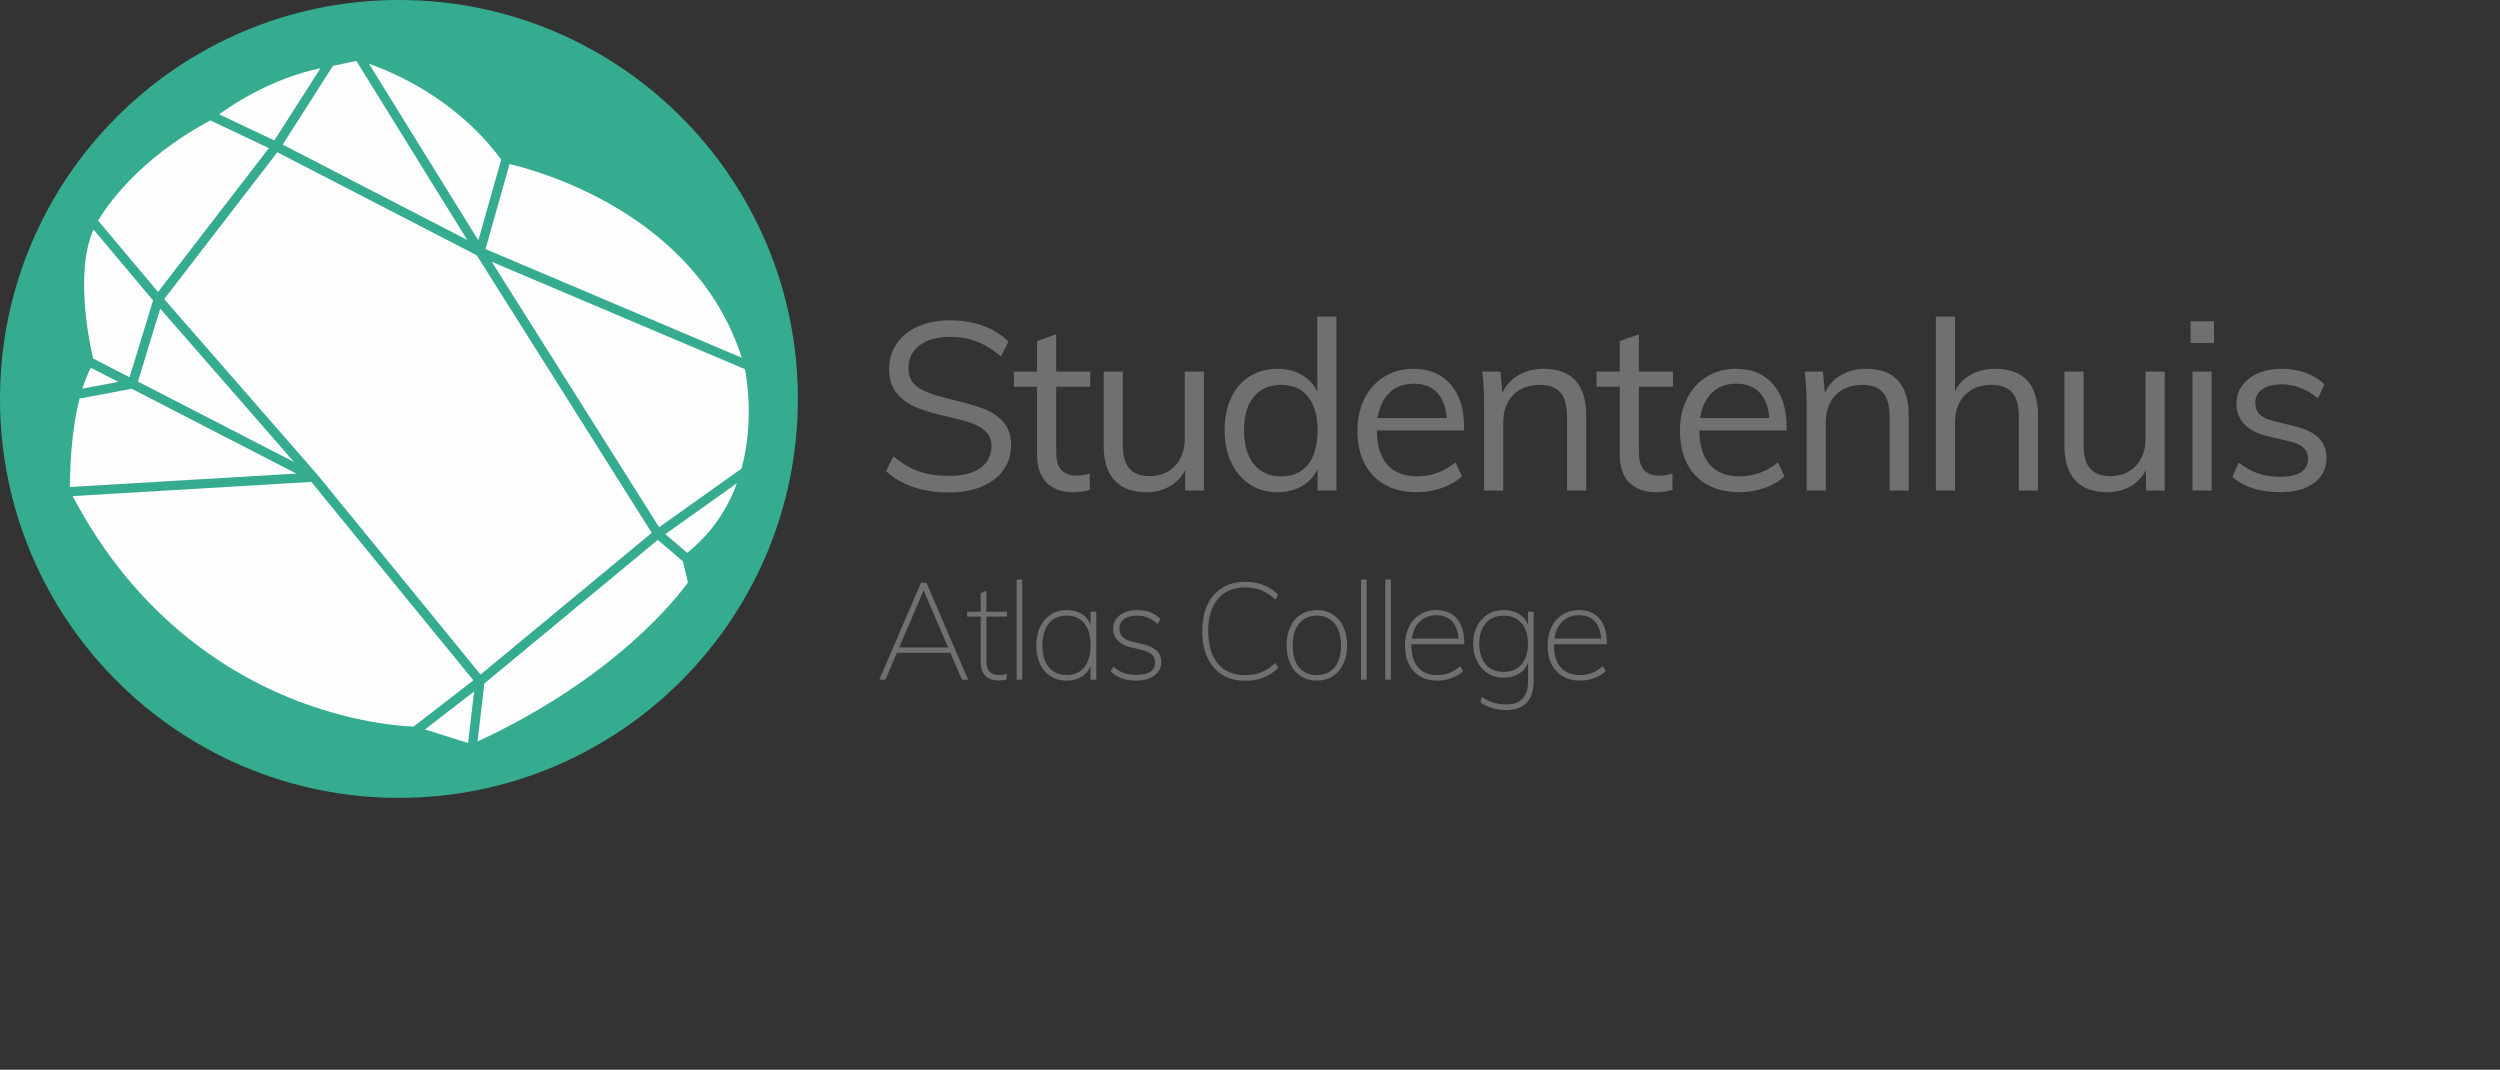 <svg xmlns="http://www.w3.org/2000/svg" width="423" height="181" viewBox="0 0 423 181">
  <rect x="0" y="0" width="423" height="181" fill="#333333" stroke="none"/>
  <g fill="none" fill-rule="evenodd">
    <path fill="#FEFEFE" d="M128,67.501 C128,100.909 100.912,128 67.499,128 C34.088,128 7,100.909 7,67.501 C7,34.088 34.088,7 67.499,7 C100.912,7 128,34.088 128,67.501"/>
    <path fill="#35AB90" d="M39.119,82.347 L52.681,81.54 L58.277,88.397 L80.097,115.111 L69.975,122.937 C68.363,122.887 59.486,122.415 48.635,117.922 C37.785,113.43 22.765,103.894 12.298,83.941 L39.119,82.347 Z M11.825,82.402 C11.825,80.097 11.963,73.289 13.463,67.439 L22.28,65.775 L50.135,80.128 L30.297,81.306 L11.825,82.402 Z M15.817,38.832 L25.895,50.823 L25.641,51.667 L21.927,63.831 L20.061,62.874 L15.752,60.66 C15.236,58.477 12.567,46.232 15.817,38.832 Z M35.605,20.371 L45.491,25.064 L33.243,40.961 L26.741,49.401 L26.658,49.297 L16.598,37.33 C17.769,35.329 23.199,26.974 35.605,20.371 Z M80.938,40.667 L67.971,19.733 L62.443,10.799 C66.736,12.289 77.214,16.761 84.808,26.997 L80.938,40.667 Z M82.15,42.142 L86.217,27.76 C90.902,28.851 117.685,36.079 125.511,60.535 L82.15,42.142 Z M53.639,80.24 L53.636,80.24 L53.623,80.227 L27.782,50.608 L46.924,25.762 L57.799,31.376 L80.661,43.19 L110.275,90.157 L81.317,114.133 L80.655,113.328 L53.639,80.24 Z M23.339,64.558 L27.107,52.225 L28.205,53.478 L49.745,78.166 L23.339,64.558 Z M56.341,11.137 L60.299,10.314 L63.504,15.482 L79.054,40.6 L47.825,24.464 L54.487,14.041 L56.341,11.137 Z M51.466,15.863 L46.418,23.766 L37.082,19.341 C39.48,17.586 45.99,13.283 54.225,11.539 L51.466,15.863 Z M15.381,62.23 L16.092,62.596 L20.017,64.613 L13.94,65.755 C14.364,64.413 14.849,63.232 15.381,62.23 Z M80.214,116.998 L79.197,125.711 L71.903,123.427 L80.214,116.998 Z M124.031,80.31 L111.524,89.207 L107.368,82.612 L83.204,44.291 L111.589,56.331 L126.053,62.466 C126.388,64.195 127.572,71.522 125.464,79.29 L124.031,80.31 Z M80.806,125.452 L81.95,115.643 L86.532,111.854 L111.3,91.345 L115.539,94.971 L116.403,98.553 C114.898,100.66 104.35,114.564 80.806,125.452 Z M124.675,81.768 C122.941,86.523 120.12,90.471 116.268,93.536 L112.577,90.38 L122.936,83.011 L124.675,81.768 Z M67.501,0 C30.222,0 0,30.221 0,67.499 C0,104.784 30.222,135 67.501,135 C104.783,135 135,104.784 135,67.499 C135,30.221 104.783,0 67.501,0 Z"/>
    <path fill="#6F7072" d="M162.766 115L160.811 110.469 151.749 110.469 149.817 115 148.782 115 155.82 98.624 156.763 98.624 163.801 115 162.766 115zM152.14 109.549L160.42 109.549 156.28 99.889 152.14 109.549zM166.897 104.328L166.897 111.665C166.897 112.646 167.077 113.317 167.437 113.677 167.798 114.038 168.331 114.218 169.036 114.218 169.496 114.218 169.925 114.149 170.324 114.011L170.324 114.954C169.864 115.077 169.404 115.138 168.944 115.138 168.024 115.138 167.292 114.881 166.747 114.368 166.203 113.854 165.931 113.06 165.931 111.987L165.931 104.328 163.631 104.328 163.631 103.5 165.931 103.5 165.931 100.372 166.897 99.958 166.897 103.5 170.393 103.5 170.393 104.328 166.897 104.328zM172.017 115L172.017 98.072 172.96 98.072 172.96 115 172.017 115zM185.486 103.5L185.486 115 184.52 115 184.52 112.7C184.182 113.497 183.665 114.107 182.967 114.528 182.269 114.95 181.438 115.161 180.472 115.161 179.444 115.161 178.543 114.92 177.769 114.436 176.995 113.953 176.397 113.264 175.975 112.367 175.553 111.469 175.343 110.423 175.343 109.227 175.343 108.031 175.557 106.981 175.987 106.076 176.416 105.171 177.018 104.47 177.792 103.972 178.566 103.473 179.46 103.224 180.472 103.224 181.438 103.224 182.269 103.431 182.967 103.845 183.665 104.259 184.182 104.865 184.52 105.662L184.52 103.5 185.486 103.5zM180.495 114.218C181.767 114.218 182.756 113.777 183.462 112.895 184.167 112.014 184.52 110.776 184.52 109.181 184.52 107.571 184.167 106.333 183.462 105.466 182.756 104.6 181.76 104.167 180.472 104.167 179.184 104.167 178.179 104.612 177.459 105.501 176.738 106.39 176.378 107.632 176.378 109.227 176.378 110.806 176.742 112.033 177.47 112.907 178.198 113.781 179.207 114.218 180.495 114.218zM192.215 115.161C190.406 115.161 188.98 114.64 187.937 113.597L188.374 112.792C188.988 113.313 189.59 113.677 190.18 113.885 190.77 114.092 191.472 114.195 192.284 114.195 193.312 114.195 194.094 114.015 194.63 113.654 195.167 113.294 195.435 112.769 195.435 112.079 195.435 111.527 195.259 111.086 194.906 110.757 194.554 110.427 193.986 110.162 193.204 109.963L191.249 109.503C190.375 109.304 189.67 108.928 189.133 108.376 188.597 107.824 188.328 107.195 188.328 106.49 188.328 105.509 188.7 104.719 189.444 104.121 190.188 103.523 191.188 103.224 192.445 103.224 193.258 103.224 194.006 103.358 194.688 103.626 195.37 103.895 195.918 104.274 196.332 104.765L195.872 105.593C195.351 105.118 194.814 104.761 194.262 104.523 193.71 104.286 193.105 104.167 192.445 104.167 191.479 104.167 190.732 104.359 190.203 104.742 189.674 105.125 189.409 105.662 189.409 106.352 189.409 106.935 189.578 107.402 189.915 107.755 190.253 108.108 190.774 108.368 191.479 108.537L193.457 109.02C194.469 109.25 195.228 109.618 195.734 110.124 196.24 110.63 196.493 111.259 196.493 112.01 196.493 112.945 196.106 113.704 195.332 114.287 194.558 114.87 193.519 115.161 192.215 115.161zM210.712 115.184C209.21 115.184 207.914 114.851 206.825 114.183 205.737 113.516 204.897 112.551 204.307 111.285 203.716 110.02 203.421 108.522 203.421 106.789 203.421 105.056 203.716 103.565 204.307 102.316 204.897 101.066 205.737 100.108 206.825 99.441 207.914 98.773 209.21 98.44 210.712 98.44 213.012 98.44 214.868 99.176 216.278 100.648L215.795 101.453C214.983 100.717 214.181 100.188 213.392 99.866 212.602 99.544 211.701 99.383 210.689 99.383 208.711 99.383 207.174 100.031 206.078 101.326 204.981 102.622 204.433 104.443 204.433 106.789 204.433 109.15 204.978 110.983 206.066 112.286 207.155 113.589 208.696 114.241 210.689 114.241 211.701 114.241 212.602 114.08 213.392 113.758 214.181 113.436 214.983 112.907 215.795 112.171L216.278 112.976C214.868 114.448 213.012 115.184 210.712 115.184zM222.824 115.161C221.812 115.161 220.915 114.916 220.133 114.425 219.351 113.934 218.749 113.237 218.328 112.332 217.906 111.427 217.695 110.377 217.695 109.181 217.695 107.985 217.906 106.939 218.328 106.041 218.749 105.144 219.351 104.451 220.133 103.96 220.915 103.469 221.812 103.224 222.824 103.224 223.836 103.224 224.729 103.469 225.504 103.96 226.278 104.451 226.876 105.144 227.298 106.041 227.719 106.939 227.93 107.985 227.93 109.181 227.93 110.377 227.719 111.427 227.298 112.332 226.876 113.237 226.278 113.934 225.504 114.425 224.729 114.916 223.836 115.161 222.824 115.161zM222.801 114.218C224.104 114.218 225.113 113.781 225.826 112.907 226.539 112.033 226.895 110.791 226.895 109.181 226.895 107.617 226.535 106.39 225.814 105.501 225.093 104.612 224.097 104.167 222.824 104.167 221.551 104.167 220.551 104.608 219.823 105.49 219.094 106.371 218.73 107.602 218.73 109.181 218.73 110.806 219.083 112.052 219.788 112.918 220.493 113.785 221.498 114.218 222.801 114.218zM230.29 115L230.29 98.072 231.233 98.072 231.233 115 230.29 115zM234.398 115L234.398 98.072 235.341 98.072 235.341 115 234.398 115zM238.805 108.997L238.805 109.204C238.805 110.814 239.184 112.052 239.943 112.918 240.702 113.785 241.787 114.218 243.198 114.218 243.918 114.218 244.593 114.099 245.222 113.862 245.85 113.624 246.471 113.244 247.085 112.723L247.545 113.551C247.054 114.042 246.422 114.433 245.647 114.724 244.873 115.015 244.072 115.161 243.244 115.161 241.542 115.161 240.196 114.632 239.207 113.574 238.218 112.516 237.724 111.059 237.724 109.204 237.724 108.023 237.946 106.981 238.391 106.076 238.835 105.171 239.46 104.47 240.265 103.972 241.07 103.473 241.994 103.224 243.037 103.224 244.509 103.224 245.663 103.707 246.498 104.673 247.334 105.639 247.752 106.988 247.752 108.721L247.752 108.997 238.805 108.997zM243.037 104.098C241.902 104.098 240.971 104.447 240.242 105.144 239.514 105.842 239.058 106.812 238.874 108.054L246.786 108.054C246.694 106.781 246.326 105.804 245.682 105.121 245.038 104.439 244.156 104.098 243.037 104.098zM259.496 103.5L259.496 115.161C259.496 116.802 259.108 118.04 258.334 118.876 257.56 119.711 256.414 120.129 254.896 120.129 253.178 120.129 251.706 119.7 250.48 118.841L250.687 117.921C251.453 118.381 252.143 118.707 252.757 118.898 253.37 119.09 254.098 119.186 254.942 119.186 256.122 119.186 257.019 118.853 257.633 118.186 258.246 117.518 258.553 116.549 258.553 115.276L258.553 112.125C258.215 112.953 257.694 113.582 256.989 114.011 256.283 114.44 255.432 114.655 254.436 114.655 253.424 114.655 252.527 114.414 251.745 113.93 250.963 113.447 250.353 112.773 249.916 111.906 249.479 111.04 249.261 110.047 249.261 108.928 249.261 107.809 249.479 106.816 249.916 105.95 250.353 105.083 250.963 104.412 251.745 103.937 252.527 103.462 253.424 103.224 254.436 103.224 255.417 103.224 256.256 103.431 256.954 103.845 257.652 104.259 258.177 104.865 258.53 105.662L258.53 103.5 259.496 103.5zM254.436 113.689C255.708 113.689 256.709 113.264 257.437 112.412 258.165 111.561 258.53 110.4 258.53 108.928 258.53 107.441 258.165 106.275 257.437 105.432 256.709 104.589 255.708 104.167 254.436 104.167 253.148 104.167 252.136 104.589 251.4 105.432 250.664 106.275 250.296 107.441 250.296 108.928 250.296 110.415 250.664 111.581 251.4 112.424 252.136 113.267 253.148 113.689 254.436 113.689zM262.936 108.997L262.936 109.204C262.936 110.814 263.316 112.052 264.075 112.918 264.834 113.785 265.919 114.218 267.329 114.218 268.05 114.218 268.725 114.099 269.353 113.862 269.982 113.624 270.603 113.244 271.216 112.723L271.676 113.551C271.186 114.042 270.553 114.433 269.779 114.724 269.005 115.015 268.203 115.161 267.375 115.161 265.673 115.161 264.328 114.632 263.339 113.574 262.35 112.516 261.855 111.059 261.855 109.204 261.855 108.023 262.078 106.981 262.522 106.076 262.967 105.171 263.592 104.47 264.397 103.972 265.202 103.473 266.126 103.224 267.168 103.224 268.64 103.224 269.794 103.707 270.63 104.673 271.466 105.639 271.883 106.988 271.883 108.721L271.883 108.997 262.936 108.997zM267.168 104.098C266.034 104.098 265.102 104.447 264.374 105.144 263.646 105.842 263.189 106.812 263.005 108.054L270.917 108.054C270.825 106.781 270.457 105.804 269.813 105.121 269.169 104.439 268.288 104.098 267.168 104.098zM160.56 83.32C156.107 83.32 152.56 82.12 149.92 79.72L151.16 77.2C152.573 78.4 154.013 79.253 155.48 79.76 156.947 80.267 158.653 80.52 160.6 80.52 162.893 80.52 164.66 80.073 165.9 79.18 167.14 78.287 167.76 77.027 167.76 75.4 167.76 74.44 167.46 73.66 166.86 73.06 166.26 72.46 165.473 71.987 164.5 71.64 163.527 71.293 162.227 70.933 160.6 70.56 158.413 70.08 156.613 69.56 155.2 69 153.787 68.44 152.64 67.633 151.76 66.58 150.88 65.527 150.44 64.147 150.44 62.44 150.44 60.813 150.867 59.38 151.72 58.14 152.573 56.9 153.78 55.933 155.34 55.24 156.9 54.547 158.72 54.2 160.8 54.2 162.773 54.2 164.613 54.507 166.32 55.12 168.027 55.733 169.467 56.627 170.64 57.8L169.36 60.32C168.027 59.173 166.673 58.333 165.3 57.8 163.927 57.267 162.427 57 160.8 57 158.587 57 156.853 57.473 155.6 58.42 154.347 59.367 153.72 60.667 153.72 62.32 153.72 63.76 154.267 64.84 155.36 65.56 156.453 66.28 158.133 66.907 160.4 67.44 162.853 68.027 164.78 68.567 166.18 69.06 167.58 69.553 168.747 70.3 169.68 71.3 170.613 72.3 171.08 73.627 171.08 75.28 171.08 76.88 170.653 78.287 169.8 79.5 168.947 80.713 167.727 81.653 166.14 82.32 164.553 82.987 162.693 83.32 160.56 83.32zM178.71 65.44L178.71 76.44C178.71 77.933 179.017 78.98 179.63 79.58 180.243 80.18 181.11 80.48 182.23 80.48 182.977 80.48 183.697 80.36 184.39 80.12L184.39 82.88C183.563 83.147 182.63 83.28 181.59 83.28 179.67 83.28 178.17 82.74 177.09 81.66 176.01 80.58 175.47 78.987 175.47 76.88L175.47 65.44 171.55 65.44 171.55 62.88 175.47 62.88 175.47 57.72 178.71 56.56 178.71 62.88 184.47 62.88 184.47 65.44 178.71 65.44zM203.7 62.88L203.7 83 200.54 83 200.54 79.52C199.9 80.747 199.007 81.68 197.86 82.32 196.713 82.96 195.42 83.28 193.98 83.28 191.607 83.28 189.807 82.613 188.58 81.28 187.353 79.947 186.74 77.973 186.74 75.36L186.74 62.88 189.98 62.88 189.98 75.28C189.98 77.093 190.353 78.427 191.1 79.28 191.847 80.133 192.98 80.56 194.5 80.56 196.287 80.56 197.727 79.98 198.82 78.82 199.913 77.66 200.46 76.133 200.46 74.24L200.46 62.88 203.7 62.88zM226.13 53.56L226.13 83 222.93 83 222.93 79.36C222.343 80.613 221.457 81.58 220.27 82.26 219.083 82.94 217.703 83.28 216.13 83.28 214.37 83.28 212.817 82.84 211.47 81.96 210.123 81.08 209.077 79.847 208.33 78.26 207.583 76.673 207.21 74.84 207.21 72.76 207.21 70.68 207.577 68.86 208.31 67.3 209.043 65.74 210.09 64.533 211.45 63.68 212.81 62.827 214.37 62.4 216.13 62.4 217.703 62.4 219.077 62.74 220.25 63.42 221.423 64.1 222.303 65.053 222.89 66.28L222.89 53.56 226.13 53.56zM216.77 80.6C218.743 80.6 220.263 79.927 221.33 78.58 222.397 77.233 222.93 75.32 222.93 72.84 222.93 70.387 222.397 68.487 221.33 67.14 220.263 65.793 218.743 65.12 216.77 65.12 214.797 65.12 213.257 65.787 212.15 67.12 211.043 68.453 210.49 70.333 210.49 72.76 210.49 75.24 211.043 77.167 212.15 78.54 213.257 79.913 214.797 80.6 216.77 80.6zM247.72 72.84L232.96 72.84C232.987 75.4 233.58 77.333 234.74 78.64 235.9 79.947 237.587 80.6 239.8 80.6 242.147 80.6 244.307 79.813 246.28 78.24L247.36 80.6C246.48 81.427 245.353 82.08 243.98 82.56 242.607 83.04 241.2 83.28 239.76 83.28 236.613 83.28 234.147 82.353 232.36 80.5 230.573 78.647 229.68 76.107 229.68 72.88 229.68 70.827 230.08 69.007 230.88 67.42 231.68 65.833 232.8 64.6 234.24 63.72 235.68 62.84 237.32 62.4 239.16 62.4 241.827 62.4 243.92 63.273 245.44 65.02 246.96 66.767 247.72 69.173 247.72 72.24L247.72 72.84zM239.2 64.92C237.52 64.92 236.153 65.427 235.1 66.44 234.047 67.453 233.373 68.88 233.08 70.72L244.8 70.72C244.64 68.827 244.087 67.387 243.14 66.4 242.193 65.413 240.88 64.92 239.2 64.92zM261.15 62.4C265.977 62.4 268.39 65.053 268.39 70.36L268.39 83 265.15 83 265.15 70.52C265.15 68.653 264.777 67.287 264.03 66.42 263.283 65.553 262.11 65.12 260.51 65.12 258.643 65.12 257.15 65.693 256.03 66.84 254.91 67.987 254.35 69.533 254.35 71.48L254.35 83 251.11 83 251.11 68.52C251.11 66.44 251.003 64.56 250.79 62.88L253.87 62.88 254.19 66.48C254.803 65.173 255.723 64.167 256.95 63.46 258.177 62.753 259.577 62.4 261.15 62.4zM277.3 65.44L277.3 76.44C277.3 77.933 277.607 78.98 278.22 79.58 278.833 80.18 279.7 80.48 280.82 80.48 281.567 80.48 282.287 80.36 282.98 80.12L282.98 82.88C282.153 83.147 281.22 83.28 280.18 83.28 278.26 83.28 276.76 82.74 275.68 81.66 274.6 80.58 274.06 78.987 274.06 76.88L274.06 65.44 270.14 65.44 270.14 62.88 274.06 62.88 274.06 57.72 277.3 56.56 277.3 62.88 283.06 62.88 283.06 65.44 277.3 65.44zM302.29 72.84L287.53 72.84C287.557 75.4 288.15 77.333 289.31 78.64 290.47 79.947 292.157 80.6 294.37 80.6 296.717 80.6 298.877 79.813 300.85 78.24L301.93 80.6C301.05 81.427 299.923 82.08 298.55 82.56 297.177 83.04 295.77 83.28 294.33 83.28 291.183 83.28 288.717 82.353 286.93 80.5 285.143 78.647 284.25 76.107 284.25 72.88 284.25 70.827 284.65 69.007 285.45 67.42 286.25 65.833 287.37 64.6 288.81 63.72 290.25 62.84 291.89 62.4 293.73 62.4 296.397 62.4 298.49 63.273 300.01 65.02 301.53 66.767 302.29 69.173 302.29 72.24L302.29 72.84zM293.77 64.92C292.09 64.92 290.723 65.427 289.67 66.44 288.617 67.453 287.943 68.88 287.65 70.72L299.37 70.72C299.21 68.827 298.657 67.387 297.71 66.4 296.763 65.413 295.45 64.92 293.77 64.92zM315.72 62.4C320.547 62.4 322.96 65.053 322.96 70.36L322.96 83 319.72 83 319.72 70.52C319.72 68.653 319.347 67.287 318.6 66.42 317.853 65.553 316.68 65.12 315.08 65.12 313.213 65.12 311.72 65.693 310.6 66.84 309.48 67.987 308.92 69.533 308.92 71.48L308.92 83 305.68 83 305.68 68.52C305.68 66.44 305.573 64.56 305.36 62.88L308.44 62.88 308.76 66.48C309.373 65.173 310.293 64.167 311.52 63.46 312.747 62.753 314.147 62.4 315.72 62.4zM337.59 62.4C342.417 62.4 344.83 65.053 344.83 70.36L344.83 83 341.59 83 341.59 70.52C341.59 68.653 341.217 67.287 340.47 66.42 339.723 65.553 338.55 65.12 336.95 65.12 335.083 65.12 333.59 65.693 332.47 66.84 331.35 67.987 330.79 69.533 330.79 71.48L330.79 83 327.55 83 327.55 53.56 330.79 53.56 330.79 66.16C331.43 64.933 332.343 64 333.53 63.36 334.717 62.72 336.07 62.4 337.59 62.4zM366.26 62.88L366.26 83 363.1 83 363.1 79.52C362.46 80.747 361.567 81.68 360.42 82.32 359.273 82.96 357.98 83.28 356.54 83.28 354.167 83.28 352.367 82.613 351.14 81.28 349.913 79.947 349.3 77.973 349.3 75.36L349.3 62.88 352.54 62.88 352.54 75.28C352.54 77.093 352.913 78.427 353.66 79.28 354.407 80.133 355.54 80.56 357.06 80.56 358.847 80.56 360.287 79.98 361.38 78.82 362.473 77.66 363.02 76.133 363.02 74.24L363.02 62.88 366.26 62.88zM370.97 83L370.97 62.88 374.21 62.88 374.21 83 370.97 83zM370.65 54.36L374.61 54.36 374.61 58.04 370.65 58.04 370.65 54.36zM385.76 83.28C382.373 83.28 379.693 82.413 377.72 80.68L378.8 78.28C379.893 79.133 381 79.747 382.12 80.12 383.24 80.493 384.493 80.68 385.88 80.68 387.4 80.68 388.553 80.42 389.34 79.9 390.127 79.38 390.52 78.627 390.52 77.64 390.52 76.84 390.253 76.2 389.72 75.72 389.187 75.24 388.307 74.867 387.08 74.6L383.68 73.8C382 73.427 380.7 72.76 379.78 71.8 378.86 70.84 378.4 69.693 378.4 68.36 378.4 66.6 379.107 65.167 380.52 64.06 381.933 62.953 383.8 62.4 386.12 62.4 387.533 62.4 388.867 62.627 390.12 63.08 391.373 63.533 392.427 64.187 393.28 65.04L392.2 67.4C390.307 65.827 388.28 65.04 386.12 65.04 384.68 65.04 383.567 65.313 382.78 65.86 381.993 66.407 381.6 67.173 381.6 68.16 381.6 68.987 381.847 69.64 382.34 70.12 382.833 70.6 383.627 70.973 384.72 71.24L388.12 72.08C389.987 72.507 391.373 73.167 392.28 74.06 393.187 74.953 393.64 76.12 393.64 77.56 393.64 79.293 392.933 80.68 391.52 81.72 390.107 82.76 388.187 83.28 385.76 83.28z"/>
  </g>
</svg>
